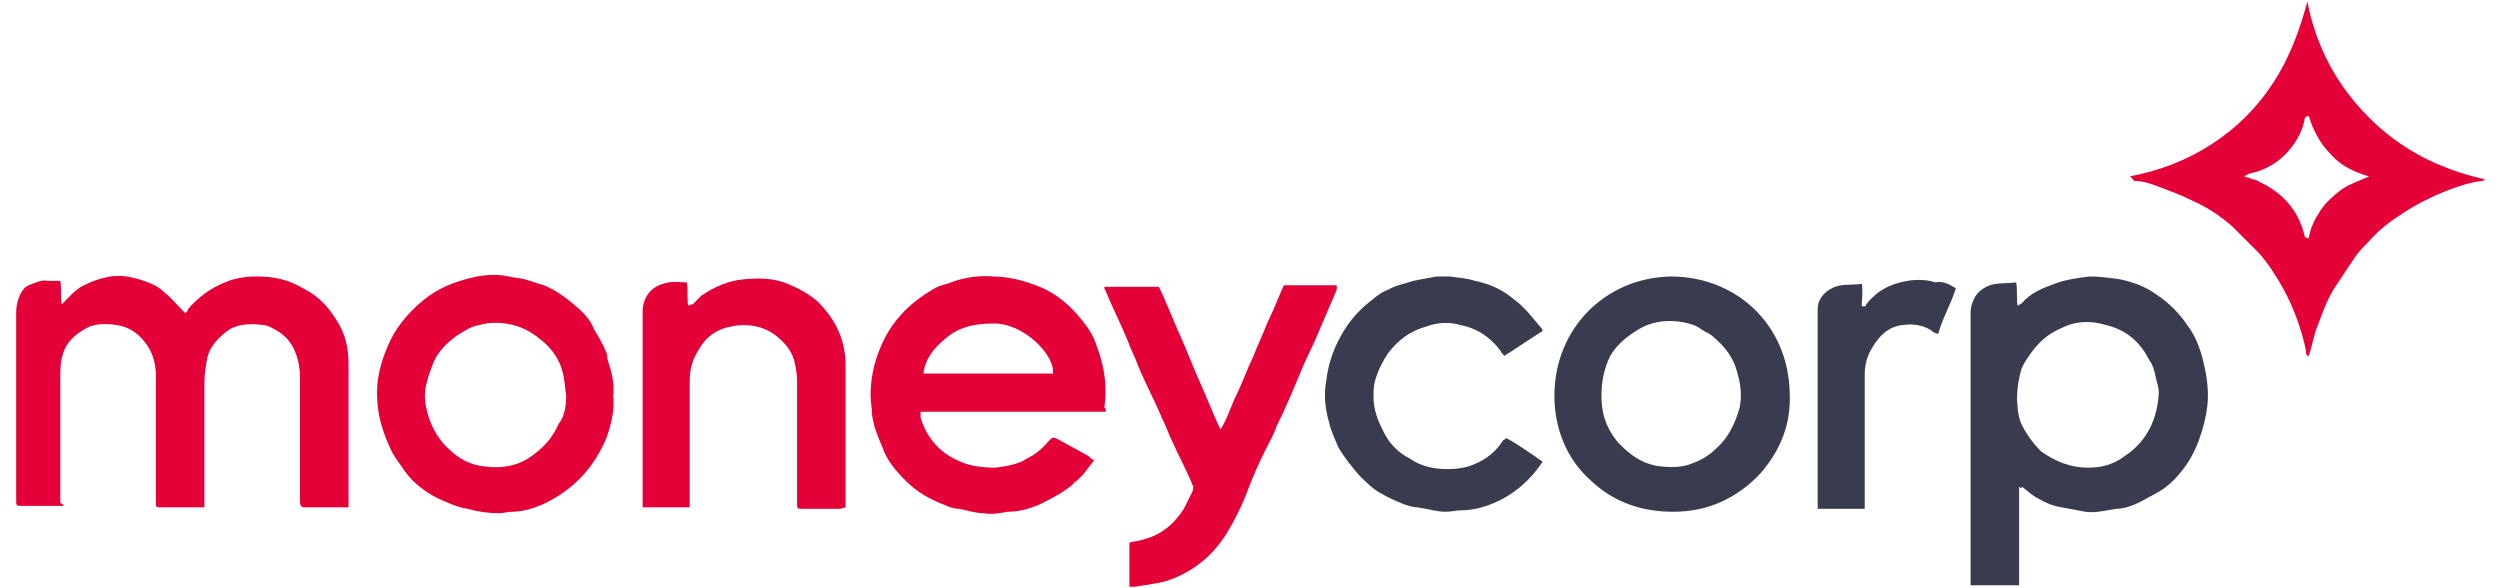 <svg xmlns="http://www.w3.org/2000/svg" xmlns:xlink="http://www.w3.org/1999/xlink" id="Layer_1" x="0px" y="0px" viewBox="0 0 170 40" style="enable-background:new 0 0 170 40;" xml:space="preserve">
<style type="text/css">
	.st0{fill:#E30137;}
	.st1{fill:#393B4F;}
</style>
<path class="st0" d="M4.3,34.4c-0.2,0-0.3,0-0.4,0c-0.8,0-1.6,0-2.4,0c-0.4,0-0.4,0-0.4-0.4c0-0.2,0-0.5,0-0.7c0-4,0-8,0-12  c0-0.5,0.1-1,0.4-1.5c0.2-0.3,0.4-0.4,0.7-0.5s0.7-0.3,1-0.2c0.3,0,0.6,0,0.9,0c0.1,0.5,0,1.1,0.1,1.6c0.5-0.5,0.9-1,1.5-1.3  s1.2-0.5,1.8-0.6c0.7-0.1,1.3,0,2,0.2c0.6,0.2,1.2,0.4,1.7,0.9c0.5,0.4,0.9,0.9,1.4,1.4c0.1-0.1,0.2-0.2,0.2-0.3  c0.7-0.8,1.5-1.4,2.5-1.8c0.7-0.3,1.4-0.4,2.2-0.4c1.1,0,2.1,0.2,3.1,0.8c1,0.5,1.7,1.2,2.3,2.2c0.6,0.9,0.8,1.9,0.8,3  c0,3.2,0,6.3,0,9.5c0,0.1,0,0.1,0,0.2c-0.1,0-0.3,0-0.4,0c-0.8,0-1.6,0-2.4,0c-0.4,0-0.5,0-0.5-0.5c0-2.8,0-5.6,0-8.3  c0-0.6-0.1-1.2-0.3-1.7c-0.3-0.8-0.8-1.3-1.6-1.7c-0.2-0.1-0.4-0.2-0.6-0.2c-0.8-0.1-1.6-0.1-2.3,0.3c-0.7,0.5-1.3,1.1-1.5,1.9  c-0.1,0.6-0.2,1.1-0.2,1.7c0,2.7,0,5.4,0,8.1c0,0.1,0,0.3,0,0.4c-0.2,0-0.3,0-0.4,0c-0.8,0-1.6,0-2.5,0c-0.4,0-0.4,0-0.4-0.4  c0-2.9,0-5.7,0-8.6c0-0.9-0.3-1.7-0.8-2.3c-0.5-0.6-1.1-1-1.9-1.1C7.3,22,6.7,22,6.1,22.2c-0.8,0.4-1.5,0.9-1.8,1.8  c-0.2,0.6-0.2,1.1-0.2,1.7c0,2.8,0,5.7,0,8.5C4.3,34.3,4.3,34.3,4.3,34.4"></path>
<path class="st1" d="M142,31.8c0.9,0,1.7-0.2,2.5-0.8c1.5-1,2.2-2.5,2.3-4.3c0-0.3-0.1-0.6-0.2-1c-0.1-0.5-0.2-0.9-0.5-1.3  c-0.6-1.2-1.6-2-2.9-2.3c-1-0.3-2-0.3-3,0.2c-1,0.4-1.7,1.1-2.3,2c-0.2,0.3-0.4,0.6-0.5,1c-0.2,0.8-0.3,1.6-0.2,2.4  c0,0.3,0.1,0.7,0.2,1c0.3,0.7,0.8,1.4,1.4,2C139.8,31.4,140.8,31.8,142,31.8 M137.3,33.1v6.7H134c0-0.1,0-0.2,0-0.2  c0-6,0-12.1,0-18.1c0-0.4,0-0.7,0.2-1.1c0.2-0.5,0.6-0.8,1.1-1c0.6-0.2,1.2-0.1,1.8-0.2c0.1,0.5,0,1.1,0.1,1.6  c0.1-0.1,0.2-0.1,0.3-0.2c0.6-0.7,1.4-1,2.2-1.3s1.6-0.4,2.4-0.5c0.7,0,1.4,0.1,2.1,0.2c0.9,0.2,1.7,0.5,2.4,1  c0.9,0.6,1.6,1.3,2.2,2.2c0.6,0.8,0.9,1.8,1.1,2.7c0.2,0.9,0.3,1.8,0.2,2.7c-0.1,0.8-0.3,1.6-0.6,2.4s-0.7,1.5-1.2,2.1  c-0.4,0.5-0.9,1-1.6,1.4c-0.6,0.3-1.2,0.7-1.8,0.9c-0.3,0.1-0.6,0.2-1,0.2c-0.7,0.1-1.4,0.3-2.1,0.2c-0.5-0.1-1.1-0.2-1.6-0.3  c-0.6-0.1-1.1-0.3-1.6-0.6c-0.4-0.2-0.7-0.5-1.1-0.8C137.5,33.2,137.4,33.2,137.3,33.1"></path>
<path class="st0" d="M71.6,25.3c0.1-1.1-1.9-3.3-4-3.3c-1.3,0-2.4,0.2-3.4,1.1c-0.7,0.6-1.3,1.3-1.4,2.3h8.8V25.3z M75.2,28h-0.5  c-3.8,0-7.6,0-11.5,0c-0.2,0-0.4,0-0.6,0c0,0.2,0,0.3,0,0.4c0.4,1.3,1.2,2.3,2.5,2.9c0.8,0.4,1.7,0.5,2.6,0.5  c0.7-0.1,1.5-0.2,2.1-0.6c0.6-0.3,1.1-0.7,1.5-1.2c0.3-0.3,0.3-0.3,0.7-0.1c0.7,0.4,1.3,0.7,2,1.1c0.1,0.1,0.2,0.2,0.4,0.3  c-0.4,0.5-0.7,1-1.2,1.4c-0.1,0.1-0.2,0.1-0.2,0.2c-0.7,0.6-1.5,1-2.3,1.4c-0.7,0.3-1.4,0.5-2.2,0.5c-0.5,0.1-1.1,0.2-1.6,0.1  c-0.6,0-1.1-0.2-1.7-0.3c-0.3,0-0.6-0.1-0.8-0.2c-1.1-0.4-2-0.9-2.8-1.7c-0.7-0.7-1.3-1.4-1.6-2.3c-0.3-0.7-0.6-1.4-0.7-2.2  c0-0.4-0.1-0.9-0.1-1.3c0-1.1,0.2-2.1,0.6-3.1c0.7-1.8,1.9-3.1,3.6-4.1c0.3-0.2,0.6-0.3,1-0.4c1-0.4,2.1-0.6,3.1-0.5  c1.1,0,2.2,0.3,3.2,0.7c1.2,0.5,2.1,1.3,2.9,2.3c0.4,0.5,0.8,1.1,1,1.8c0.5,1.3,0.7,2.7,0.5,4.1C75.2,27.8,75.2,27.9,75.2,28"></path>
<path class="st0" d="M157,7.9c-0.2,0-0.3,0.1-0.3,0.3c-0.2,0.9-0.7,1.7-1.3,2.3c-0.7,0.7-1.5,1.1-2.4,1.3c-0.1,0-0.2,0.1-0.4,0.2  c0.3,0.1,0.4,0.1,0.6,0.2c0.2,0,0.3,0.1,0.5,0.2c1.5,0.7,2.6,1.9,3,3.6c0,0.1,0.1,0.2,0.3,0.2c0.1-0.7,0.4-1.3,0.8-1.9  c0.4-0.6,0.9-1,1.4-1.4c0.6-0.4,1.2-0.6,1.9-0.9c-1-0.3-1.9-0.7-2.6-1.5C157.8,9.8,157.3,8.9,157,7.9 M144.8,12  c2.1-0.4,3.9-1.1,5.6-2.2c1.7-1.1,3.1-2.5,4.2-4.2c1.1-1.7,1.8-3.6,2.3-5.5c0.6,3.1,2,5.7,4.2,7.9s4.8,3.5,7.9,4.2  c-0.1,0-0.1,0.1-0.2,0.1c-0.9,0.1-1.7,0.4-2.5,0.7c-1,0.4-2,0.9-2.9,1.5c-0.8,0.5-1.6,1.1-2.3,1.9c-0.4,0.4-0.8,0.8-1.1,1.3  c-0.4,0.6-0.8,1.2-1.2,1.8c-0.6,0.9-0.9,1.9-1.3,2.9c-0.2,0.6-0.3,1.2-0.5,1.8c-0.2,0-0.2-0.2-0.2-0.4c-0.3-1.4-0.8-2.8-1.5-4.1  c-0.5-0.9-1-1.7-1.7-2.5c-0.6-0.6-1.2-1.2-1.8-1.8c-0.8-0.7-1.7-1.3-2.6-1.7c-0.8-0.4-1.6-0.7-2.4-1c-0.5-0.2-1.1-0.4-1.7-0.4  C145,12.1,144.9,12,144.8,12"></path>
<path class="st0" d="M38.5,26.9c-0.1-0.6-0.1-1.2-0.3-1.8c-0.2-0.7-0.7-1.4-1.3-1.9s-1.2-0.9-2-1.1s-1.6-0.2-2.3,0  c-0.6,0.1-1,0.4-1.5,0.7c-0.7,0.5-1.3,1.1-1.6,1.8c-0.2,0.5-0.4,1-0.5,1.5c-0.2,0.7-0.1,1.4,0.1,2.1c0.3,1,0.8,1.8,1.5,2.4  c0.6,0.6,1.4,1,2.2,1.1c1.3,0.2,2.5,0,3.5-0.8c0.8-0.6,1.3-1.2,1.7-2.1C38.4,28.3,38.5,27.6,38.5,26.9 M41.7,26.9  c0.1,0.9-0.1,1.8-0.4,2.7c-0.2,0.6-0.5,1.1-0.8,1.6c-0.9,1.4-2.1,2.4-3.6,3.1c-0.7,0.3-1.4,0.5-2.1,0.5c-0.3,0-0.6,0.1-0.8,0.1  c-0.8,0-1.5-0.1-2.2-0.3c-0.7-0.1-1.3-0.4-2-0.7c-1-0.5-1.9-1.2-2.5-2.2c-0.3-0.4-0.6-0.8-0.8-1.3c-0.7-1.5-1-3-0.8-4.6  c0.1-0.7,0.3-1.4,0.6-2.1c0.5-1.3,1.4-2.4,2.5-3.3c1-0.8,2-1.2,3.2-1.5c0.8-0.2,1.7-0.3,2.6-0.1c0.4,0.1,0.8,0.1,1.1,0.2  c0.4,0.1,0.9,0.3,1.3,0.4c0.7,0.3,1.3,0.7,1.9,1.2c0.6,0.5,1.2,1,1.5,1.8c0.3,0.5,0.6,1,0.8,1.5c0.1,0.2,0.1,0.4,0.1,0.5  C41.6,25.3,41.8,26.1,41.7,26.9"></path>
<path class="st1" d="M108.9,26.9c0,1,0.2,1.8,0.7,2.6c0.3,0.5,0.7,0.9,1.2,1.3c0.6,0.5,1.3,0.8,2,0.9c0.8,0.1,1.6,0.1,2.3-0.2  c0.6-0.2,1.2-0.6,1.6-1c0.8-0.7,1.3-1.7,1.6-2.8c0.2-1,0-1.9-0.3-2.8c-0.3-0.8-0.8-1.4-1.5-2c-0.2-0.2-0.5-0.3-0.8-0.5  c-0.4-0.3-0.8-0.4-1.3-0.5c-1.2-0.2-2.3,0-3.3,0.7c-0.6,0.4-1.2,0.9-1.6,1.6C109.1,25,108.9,25.9,108.9,26.9 M105.7,26.9  c0-4.5,3.4-8,7.9-8.1c4.5,0,8,3.3,8.1,7.9c0.1,2.1-0.6,3.9-2,5.5c-1.6,1.7-3.6,2.6-5.9,2.6c-2.1,0-4-0.6-5.6-2.1  C106.5,31.2,105.7,29.1,105.7,26.9"></path>
<path class="st0" d="M83,29.2c0.5-0.8,0.7-1.6,1.1-2.4s0.7-1.7,1.1-2.5c0.3-0.8,0.7-1.6,1-2.4c0.4-0.8,0.7-1.6,1.1-2.5h3.6  c0,0.1,0,0.2,0,0.3c-0.4,0.9-0.8,1.9-1.2,2.8c-0.4,1-0.9,1.9-1.3,2.9c-0.5,1.2-1,2.4-1.6,3.6c-0.2,0.6-0.5,1.1-0.8,1.7  c-0.4,0.8-0.8,1.7-1.1,2.5c-0.4,1.1-0.9,2.1-1.5,3.1c-0.7,1.1-1.6,2-2.7,2.6c-0.7,0.4-1.5,0.7-2.3,0.8c-0.4,0.1-0.8,0.1-1.2,0.2  c-0.1,0-0.2,0-0.4,0v-3c0.3-0.1,0.6-0.1,0.9-0.2c1.2-0.3,2.1-1,2.8-2.1c0.2-0.4,0.4-0.8,0.6-1.2c0-0.1,0.1-0.3,0-0.4  c-0.4-1-0.9-1.9-1.3-2.8c-0.3-0.6-0.5-1.2-0.8-1.8c-0.5-1.2-1.1-2.3-1.6-3.5c-0.2-0.6-0.5-1.1-0.7-1.7c-0.5-1.2-1.1-2.4-1.6-3.6  v-0.1l0,0l0,0c1.2,0,2.4,0,3.7,0c0.5,1,0.9,2.1,1.4,3.2s0.9,2.2,1.4,3.3C82.1,27.1,82.5,28.2,83,29.2C82.9,29.1,82.9,29.1,83,29.2"></path>
<path class="st0" d="M46.9,34.5h-3.2c0-0.1,0-0.2,0-0.3c0-4.3,0-8.7,0-13c0-1,0.6-1.7,1.4-1.9c0.5-0.2,1.1-0.1,1.6-0.1  c0.1,0.5,0,1.1,0.1,1.6c0.1-0.1,0.2-0.1,0.3-0.1c0.2-0.2,0.4-0.4,0.6-0.6c0.9-0.6,1.8-1,2.8-1.1s1.9-0.1,2.8,0.2  c0.8,0.3,1.6,0.7,2.3,1.3c0.8,0.8,1.4,1.7,1.7,2.8c0.1,0.4,0.2,0.9,0.2,1.4c0,3.2,0,6.4,0,9.7v0.1c-0.1,0-0.3,0.1-0.4,0.1  c-0.8,0-1.6,0-2.5,0c-0.4,0-0.4,0-0.4-0.4c0-2.8,0-5.6,0-8.3c0-0.5-0.1-1-0.2-1.4c-0.2-0.7-0.7-1.3-1.4-1.8  c-0.9-0.6-1.9-0.7-2.9-0.5s-1.7,0.7-2.2,1.6c-0.4,0.6-0.6,1.3-0.6,2.1c0,2.8,0,5.5,0,8.3L46.9,34.5L46.9,34.5z"></path>
<path class="st1" d="M104.9,31.4c-0.8,1.2-1.9,2.2-3.3,2.8c-0.7,0.3-1.5,0.5-2.2,0.5c-0.4,0-0.7,0.1-1.1,0.1c-0.6,0-1.2-0.2-1.9-0.3  c-0.3,0-0.6-0.1-0.9-0.2c-0.5-0.2-1-0.4-1.5-0.7c-0.6-0.3-1.1-0.8-1.6-1.3c-0.5-0.6-1-1.2-1.4-1.9c-0.2-0.5-0.5-1.1-0.6-1.6  c-0.3-1-0.4-2-0.2-3c0.1-0.8,0.3-1.5,0.6-2.2c0.5-1.1,1.1-2,2-2.8c0.5-0.4,1-0.9,1.6-1.1c0.5-0.3,1.1-0.4,1.7-0.6  c0.5-0.1,1-0.2,1.6-0.3c0.3,0,0.6,0,0.9,0c0.6,0.1,1.1,0.1,1.7,0.3c1,0.2,1.9,0.6,2.7,1.3c0.7,0.5,1.2,1.2,1.8,1.9  c0,0,0.1,0.1,0.1,0.2c-0.9,0.6-1.7,1.1-2.6,1.7c-0.1-0.1-0.2-0.2-0.3-0.4c-0.7-0.9-1.6-1.5-2.7-1.7c-0.7-0.2-1.5-0.2-2.3,0.1  c-1.1,0.3-1.9,0.9-2.6,1.8c-0.4,0.6-0.7,1.2-0.9,1.9c-0.1,0.4-0.1,0.7-0.1,1.1c0,0.9,0.3,1.6,0.7,2.4c0.4,0.8,1,1.4,1.8,1.8  c0.7,0.5,1.6,0.7,2.5,0.7c0.7,0,1.4-0.1,2-0.4c0.7-0.3,1.3-0.8,1.7-1.4c0.1-0.1,0.1-0.2,0.2-0.2c0,0,0,0,0.1-0.1  C102.6,29.8,104.5,31.1,104.9,31.4"></path>
<path class="st1" d="M133,19.6c-0.3,1-0.9,2-1.2,3.1c-0.1,0-0.3-0.1-0.3-0.1c-0.6-0.5-1.4-0.6-2.1-0.5c-0.9,0.1-1.5,0.6-2,1.4  c-0.4,0.6-0.6,1.2-0.6,2c0,2.9,0,5.8,0,8.7v0.4h-3.2c0-0.1,0-0.1,0-0.2c0-4.4,0-8.7,0-13.1c0-0.3,0-0.6,0.1-0.8  c0.2-0.5,0.6-0.8,1.1-1c0.6-0.2,1.1-0.1,1.8-0.2c0.1,0.5,0,1,0,1.5c0.2,0.1,0.3,0,0.3-0.1c0.7-0.9,1.6-1.4,2.8-1.6  c0.6-0.1,1.3-0.1,1.9,0.1C132.1,19.1,132.5,19.3,133,19.6"></path>
</svg>